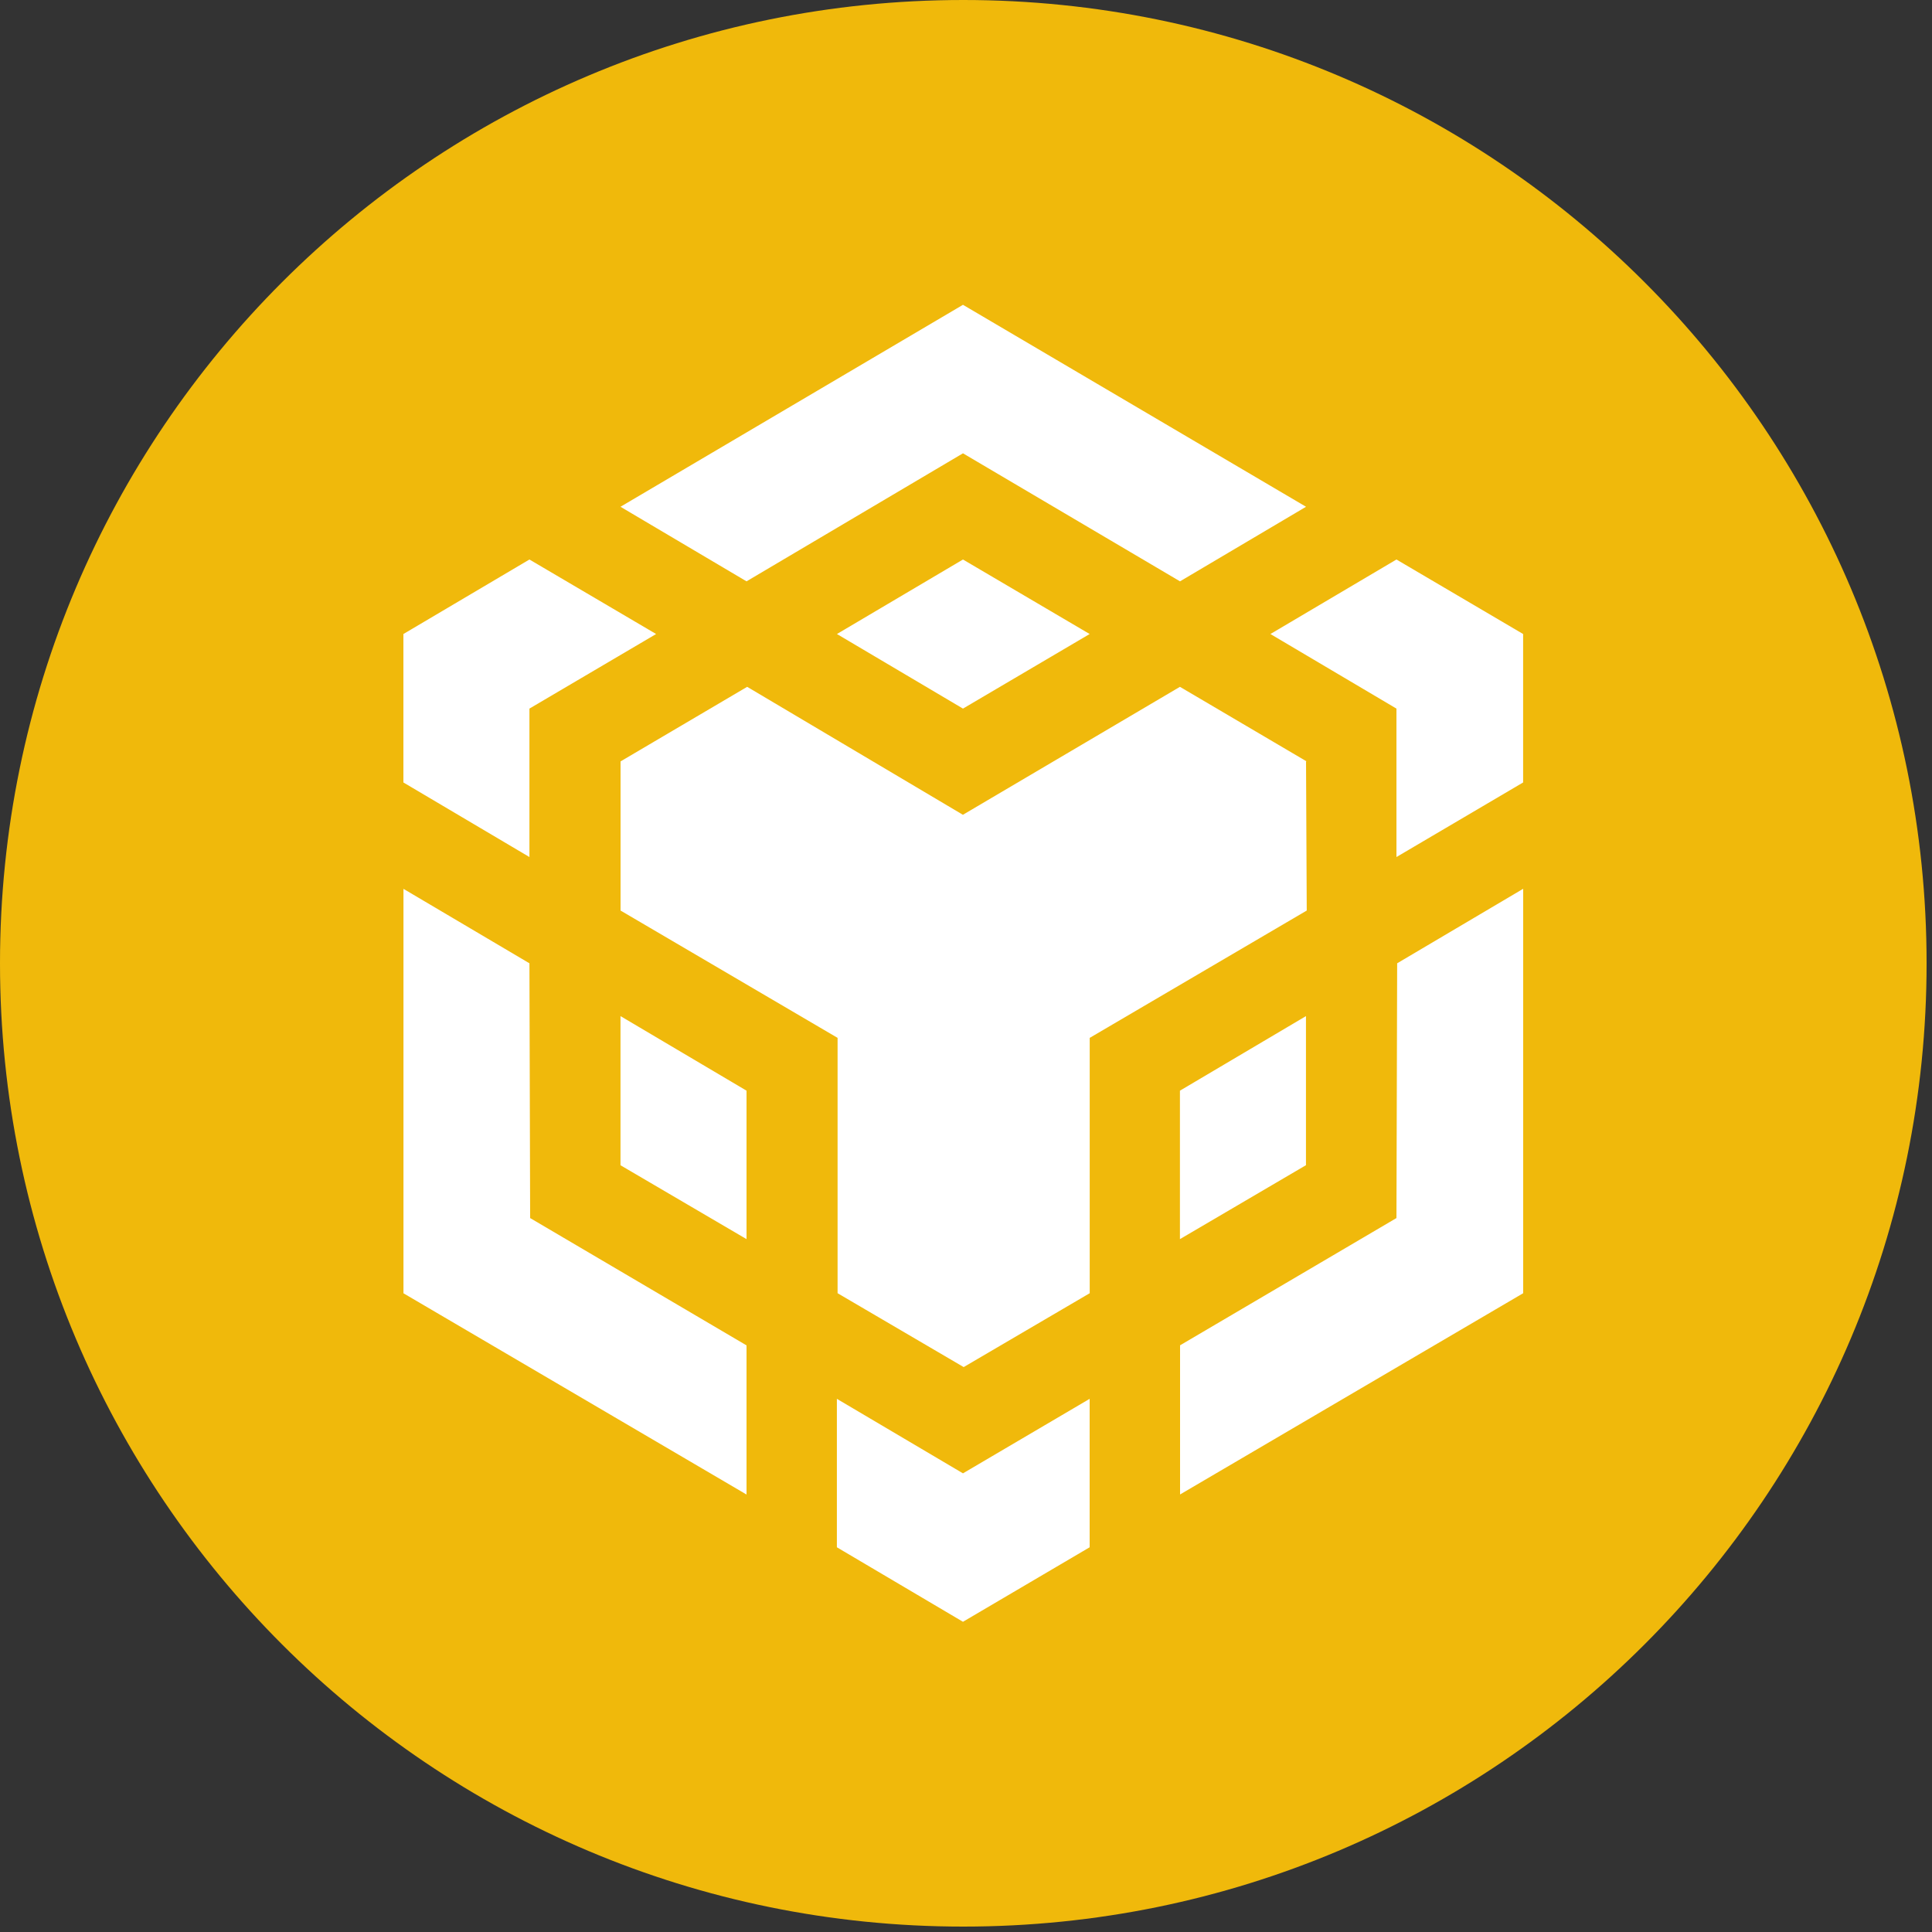 <svg width="30" height="30" viewBox="0 0 30 30" fill="none" xmlns="http://www.w3.org/2000/svg">
<rect x="0" y="0" width="30" height="30" fill="#333333" stroke="none"/>
<path fill-rule="evenodd" clip-rule="evenodd" d="M14.958 0C23.22 0 29.916 6.696 29.916 14.958C29.916 23.22 23.22 29.916 14.958 29.916C6.696 29.916 0 23.22 0 14.958C0 6.696 6.696 0 14.958 0Z" fill="#F0B90B"/>
<path d="M8.221 14.958L8.232 18.914L11.592 20.891V23.207L6.265 20.082V13.802L8.221 14.958ZM8.221 11.003V13.308L6.264 12.15V9.845L8.221 8.688L10.188 9.845L8.221 11.003ZM12.996 9.845L14.953 8.688L16.92 9.845L14.953 11.003L12.996 9.845Z" fill="white"/>
<path d="M9.635 18.094V15.778L11.592 16.936V19.241L9.635 18.094ZM12.995 21.721L14.953 22.878L16.92 21.721V24.026L14.953 25.183L12.995 24.026V21.721ZM19.727 9.845L21.684 8.688L23.651 9.845V12.15L21.684 13.308V11.003L19.727 9.845ZM21.684 18.914L21.695 14.958L23.652 13.801V20.081L18.324 23.206V20.89L21.684 18.914Z" fill="white"/>
<path d="M20.279 18.093L18.322 19.241V16.936L20.279 15.778V18.093Z" fill="white"/>
<path d="M20.28 11.823L20.291 14.139L16.921 16.116V20.081L14.964 21.228L13.006 20.081V16.116L9.636 14.139V11.823L11.602 10.665L14.952 12.652L18.322 10.665L20.289 11.823H20.28ZM9.635 7.869L14.953 4.733L20.28 7.869L18.323 9.027L14.953 7.039L11.592 9.027L9.635 7.869Z" fill="white"/>
</svg>
